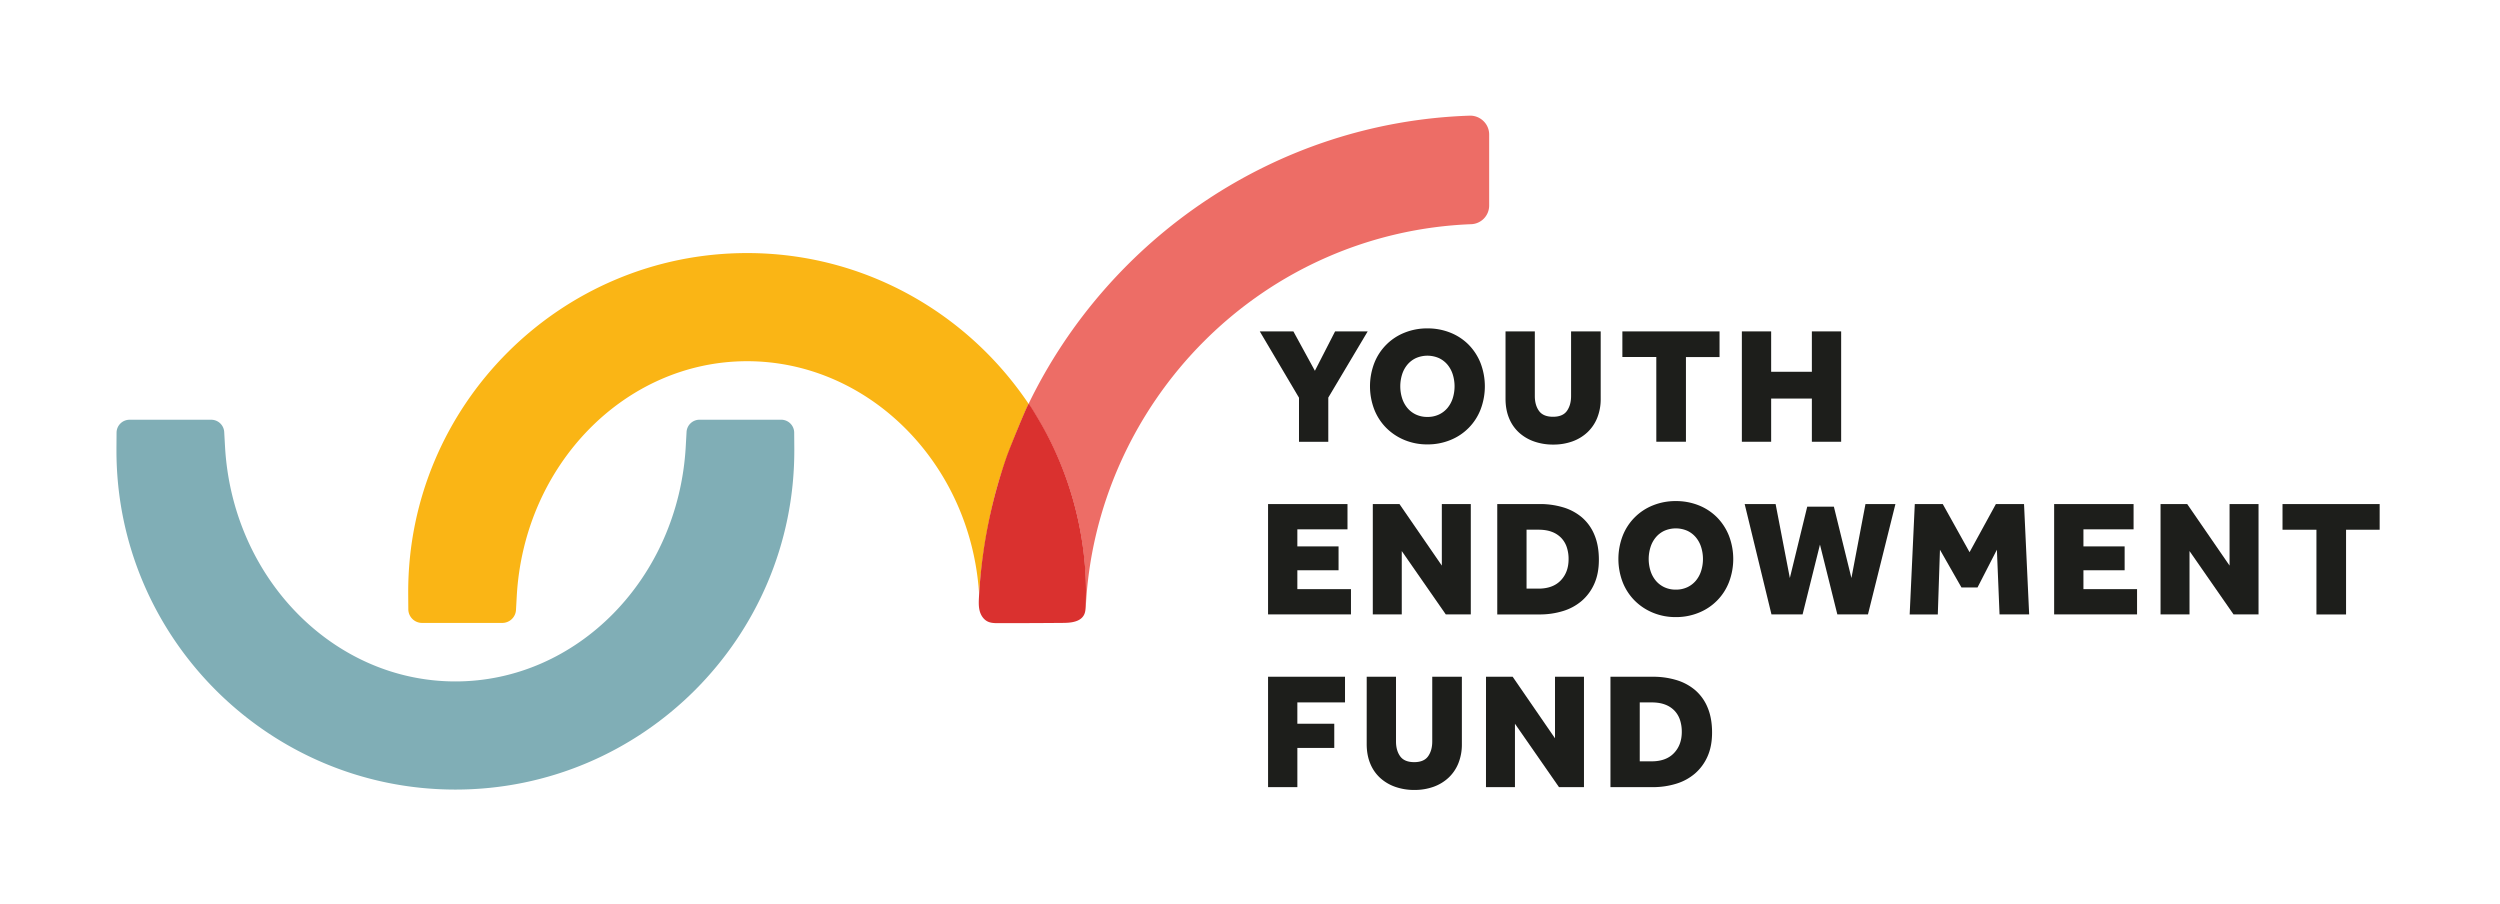 <?xml version="1.0" encoding="UTF-8"?>
<svg xmlns="http://www.w3.org/2000/svg" id="Layer_1" data-name="Layer 1" viewBox="0 0 4315.1 1560.67">
  <defs>
    <style>.cls-1{fill:#80aeb6;}.cls-2{fill:#1d1e1b;}.cls-3{fill:#fab515;}.cls-4{fill:#ed6d66;}.cls-5{fill:#da312f;}</style>
  </defs>
  <title>YEF_Logo_horiz_RGB</title>
  <path class="cls-1" d="M786,1362.84c-322.59,0-585-262.45-585-585,0-1.11,0-2.21,0-3.32l0-1.36.19-26.36a22.46,22.46,0,0,1,22.46-22.3H364.55A22.47,22.47,0,0,1,387,745.66l1.4,25.08C401.07,998.09,575.73,1176.18,786,1176.18s384.93-178.09,397.62-405.44l1.4-25.08a22.47,22.47,0,0,1,22.43-21.21h140.89a22.46,22.46,0,0,1,22.46,22.3l.21,27.74c0,1.1,0,2.2,0,3.3C1371,1100.39,1108.59,1362.84,786,1362.84Z"></path>
  <path class="cls-2" d="M2242.13,686.5,2174.43,572h58l37.13,68,34.85-68h56.27l-68,114.26v76.27h-50.56Z"></path>
  <path class="cls-2" d="M2463.79,767.06a101.81,101.81,0,0,1-39.56-7.57,96.41,96.41,0,0,1-31.42-20.85,93.9,93.9,0,0,1-20.71-31.71,112.11,112.11,0,0,1,0-80.27,92.79,92.79,0,0,1,52.13-52.41,103.43,103.43,0,0,1,39.56-7.43,104.56,104.56,0,0,1,39.71,7.43,92.79,92.79,0,0,1,31.42,20.7,95.06,95.06,0,0,1,20.56,31.71,112.11,112.11,0,0,1,0,80.27,92.79,92.79,0,0,1-52,52.56A102.93,102.93,0,0,1,2463.79,767.06Zm0-47.42a45.7,45.7,0,0,0,19.85-4.14,43,43,0,0,0,14.72-11.29,49.7,49.7,0,0,0,9.14-16.85,68.91,68.91,0,0,0,0-41.13,49.89,49.89,0,0,0-9.14-16.85,43.17,43.17,0,0,0-14.72-11.29,49.66,49.66,0,0,0-39.7,0,43.13,43.13,0,0,0-14.71,11.29,49.55,49.55,0,0,0-9.14,16.85,68.91,68.91,0,0,0,0,41.13,49.36,49.36,0,0,0,9.14,16.85,43,43,0,0,0,14.71,11.29A45.7,45.7,0,0,0,2463.79,719.64Z"></path>
  <path class="cls-2" d="M2598.61,572h50.56V683.65q0,15.71,7.29,25.71t24.14,10q16.84,0,24-10.14t7.14-25.56V572h51.13V688.22a86.64,86.64,0,0,1-6,33,69.71,69.71,0,0,1-17,25,74.93,74.93,0,0,1-26,15.72,96.46,96.46,0,0,1-33,5.42,97.69,97.69,0,0,1-33.13-5.42,75.73,75.73,0,0,1-26.14-15.57,68.41,68.41,0,0,1-17-24.85q-6-14.71-6-33.28Z"></path>
  <path class="cls-2" d="M2858.84,616.24h-58.56V572H2968v44.28h-58V762.49h-51.13Z"></path>
  <path class="cls-2" d="M3006.52,572h50.56v69.7h70.27V572h50.56V762.49h-50.56V687.93h-70.27v74.56h-50.56Z"></path>
  <path class="cls-2" d="M2188.71,870h137.11v43.7h-86.55v29.42h71.13v41.14h-71.13v32.56h92.55v43.7H2188.71Z"></path>
  <path class="cls-2" d="M2369.52,870h46l73.13,106.26V870h50v190.52H2495.5l-76-109.4v109.4h-50Z"></path>
  <path class="cls-2" d="M2584.33,870h73.13a138.73,138.73,0,0,1,40.7,5.71,89.6,89.6,0,0,1,32.42,17.42,79.2,79.2,0,0,1,21.42,30q7.73,18.29,7.72,43.13,0,23.72-7.86,41.28A83.15,83.15,0,0,1,2730.3,1037a89.92,89.92,0,0,1-32.57,17.71,136.19,136.19,0,0,1-40.56,5.85h-72.84Zm71.13,146q24.84,0,38.42-14.14t13.56-36.7a64.18,64.18,0,0,0-3.14-20.71,42.53,42.53,0,0,0-9.57-16A43.32,43.32,0,0,0,2678.59,918q-9.71-3.72-23.13-3.72h-20.57V1016Z"></path>
  <path class="cls-2" d="M2892.54,1065.12a101.63,101.63,0,0,1-39.56-7.57,96.1,96.1,0,0,1-31.42-20.85,93.71,93.71,0,0,1-20.71-31.71,112.09,112.09,0,0,1,0-80.26A92.85,92.85,0,0,1,2853,872.31a103.43,103.43,0,0,1,39.56-7.42,104.47,104.47,0,0,1,39.7,7.42A93,93,0,0,1,2963.67,893a95.11,95.11,0,0,1,20.56,31.71,112.09,112.09,0,0,1,0,80.26,92.77,92.77,0,0,1-52,52.56A102.65,102.65,0,0,1,2892.54,1065.12Zm0-47.41a45.56,45.56,0,0,0,19.85-4.15,43,43,0,0,0,14.71-11.28,49.55,49.55,0,0,0,9.14-16.85,68.74,68.74,0,0,0,0-41.14,49.55,49.55,0,0,0-9.14-16.85,43.1,43.1,0,0,0-14.71-11.28,49.66,49.66,0,0,0-39.7,0A43.1,43.1,0,0,0,2858,927.44a49.55,49.55,0,0,0-9.14,16.85,68.74,68.74,0,0,0,0,41.14,49.55,49.55,0,0,0,9.14,16.85,43,43,0,0,0,14.71,11.28A45.53,45.53,0,0,0,2892.54,1017.71Z"></path>
  <path class="cls-2" d="M3011.37,870h53.41l24.57,127.68,30-123.11h46l30.28,123.11L3219.89,870h51.7l-47.42,190.52h-52.84l-30-120.54-30,120.54h-53.7Z"></path>
  <path class="cls-2" d="M3305,870h48.27l46.27,83.12L3445,870h48.56l8.86,190.52h-51.13l-4.57-111.69L3413.27,1014h-27.7l-37.14-65.13-3.71,111.69h-48.56Z"></path>
  <path class="cls-2" d="M3545.53,870h137.11v43.7h-86.55v29.42h71.12v41.14h-71.12v32.56h92.55v43.7H3545.53Z"></path>
  <path class="cls-2" d="M3729.19,870h46l73.13,106.26V870h50v190.52h-43.13l-76-109.4v109.4h-50Z"></path>
  <path class="cls-2" d="M3998.27,914.3h-58.56V870h167.68V914.3h-58v146.25h-51.13Z"></path>
  <path class="cls-2" d="M2188.71,1168.09h132.83v44.28h-82.27v36.85H2303v41.7h-63.7v67.7h-50.56Z"></path>
  <path class="cls-2" d="M2359,1168.09h50.56v111.69q0,15.72,7.28,25.71t24.14,10q16.84,0,24-10.14t7.14-25.57V1168.09h51.13v116.26a86.6,86.6,0,0,1-6,33,69.86,69.86,0,0,1-17,25,74.92,74.92,0,0,1-26,15.71,96.54,96.54,0,0,1-33,5.43,97.75,97.75,0,0,1-33.14-5.43,75.73,75.73,0,0,1-26.14-15.57,68.39,68.39,0,0,1-17-24.85q-6-14.72-6-33.28Z"></path>
  <path class="cls-2" d="M2564.91,1168.09h46L2684,1274.35V1168.09h50v190.53h-43.13l-76-109.4v109.4h-50Z"></path>
  <path class="cls-2" d="M2779.71,1168.09h73.13a138.73,138.73,0,0,1,40.7,5.72,89.5,89.5,0,0,1,32.43,17.42,79.17,79.17,0,0,1,21.42,30q7.71,18.29,7.71,43.14,0,23.7-7.85,41.27a83.17,83.17,0,0,1-21.57,29.42,89.65,89.65,0,0,1-32.56,17.71,135.94,135.94,0,0,1-40.57,5.86h-72.84Zm71.13,146q24.85,0,38.42-14.14t13.57-36.71a64.5,64.5,0,0,0-3.14-20.71,42.62,42.62,0,0,0-9.57-16,43.62,43.62,0,0,0-16.14-10.43q-9.72-3.7-23.14-3.71h-20.57v101.69Z"></path>
  <path class="cls-3" d="M1289.57,436.8c-322.59,0-585,262.45-585,585.05q0,1.65,0,3.3l.2,26.5a23.72,23.72,0,0,0,23.72,23.54H866.94a23.72,23.72,0,0,0,23.68-22.39l1.33-23.89c12.7-227.36,187.36-405.45,397.62-405.45C1499,623.46,1676,799.65,1690,1025.73c3.45-58.48,17.12-146.22,39.6-212.68,22.6-66.83,45.79-115.84,45.84-115.94C1670.31,540.49,1491.94,436.8,1289.57,436.8Z"></path>
  <path class="cls-4" d="M2560.36,208.82a32.78,32.78,0,0,0-23.89-9.18h0c-334.36,11.3-623,212-761.26,497.73a581.79,581.79,0,0,1,99,325.19c0,1.1,0,2.2,0,3.3,0,0-.34,28.89-.13,24,7.55-173.14,81.83-339,205.2-461.89s286.81-194.27,460.08-201a32.23,32.23,0,0,0,31-32.39V232.12A32.16,32.16,0,0,0,2560.36,208.82Z"></path>
  <path class="cls-5" d="M1850.36,1074c8.86-1.58,16.89-5.13,20.78-12.9,2.29-4.58,2.62-9.85,2.83-15a575.59,575.59,0,0,0-3.71-93.36,591.08,591.08,0,0,0-51.72-179.94q-9.3-19.77-20.06-38.82c-3.63-6.4-20.65-35.36-23.07-36.94-4.33,6.7-32.61,76-38.08,91.69a873.52,873.52,0,0,0-43.77,193.91q-2.62,24.26-3.87,48.64c-.39,7.72-.67,15.57,1.24,23,1.72,6.77,5.59,13.37,11.65,17.26,7.31,4.7,16.45,4,24.76,4l27,0q27,0,54.06-.2,11.08-.06,22.16-.15C1837.2,1075.15,1843.83,1075.15,1850.36,1074Z"></path>
</svg>
